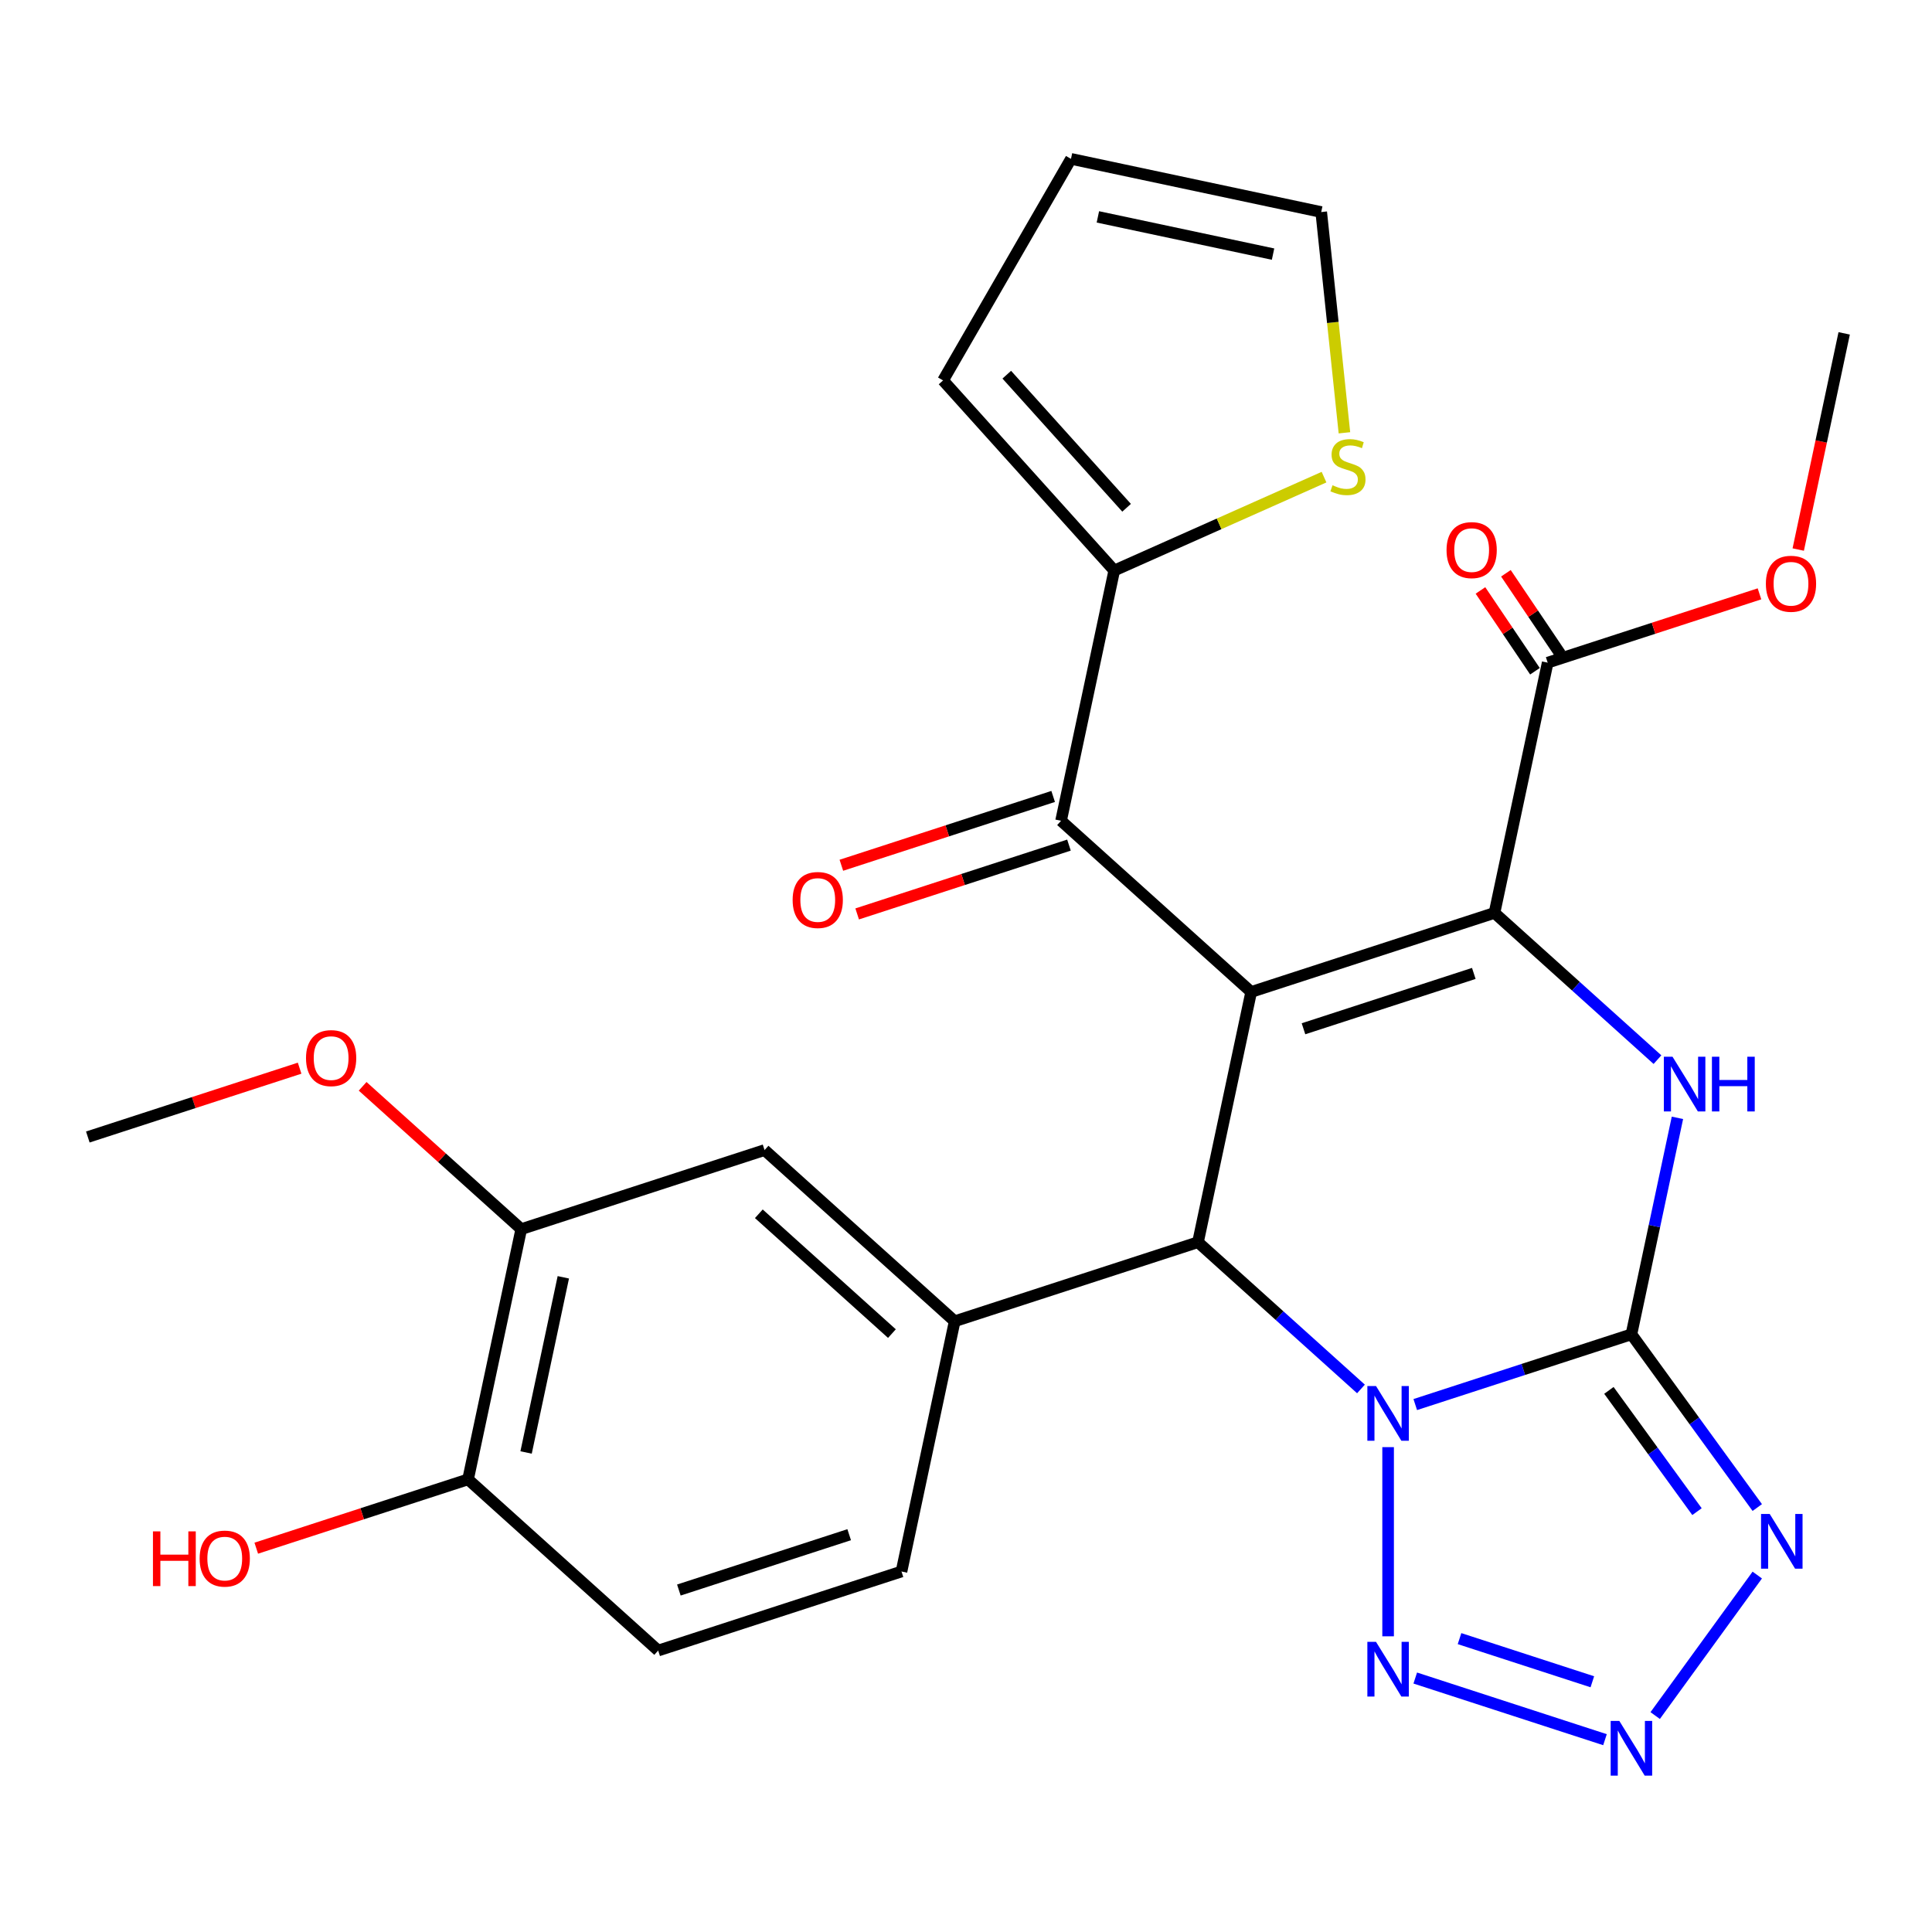 <?xml version='1.0' encoding='iso-8859-1'?>
<svg version='1.1' baseProfile='full'
              xmlns='http://www.w3.org/2000/svg'
                      xmlns:rdkit='http://www.rdkit.org/xml'
                      xmlns:xlink='http://www.w3.org/1999/xlink'
                  xml:space='preserve'
width='1000px' height='1000px' viewBox='0 0 1000 1000'>
<!-- END OF HEADER -->
<rect style='opacity:1.0;fill:#FFFFFF;stroke:none' width='1000' height='1000' x='0' y='0'> </rect>
<path class='bond-1' d='M 732.534,727.001 L 788.477,708.824' style='fill:none;fill-rule:evenodd;stroke:#0000FF;stroke-width:6px;stroke-linecap:butt;stroke-linejoin:miter;stroke-opacity:1' />
<path class='bond-1' d='M 788.477,708.824 L 844.42,690.646' style='fill:none;fill-rule:evenodd;stroke:#000000;stroke-width:6px;stroke-linecap:butt;stroke-linejoin:miter;stroke-opacity:1' />
<path class='bond-3' d='M 704.433,718.915 L 662.255,680.938' style='fill:none;fill-rule:evenodd;stroke:#0000FF;stroke-width:6px;stroke-linecap:butt;stroke-linejoin:miter;stroke-opacity:1' />
<path class='bond-3' d='M 662.255,680.938 L 620.077,642.961' style='fill:none;fill-rule:evenodd;stroke:#000000;stroke-width:6px;stroke-linecap:butt;stroke-linejoin:miter;stroke-opacity:1' />
<path class='bond-6' d='M 718.483,749.036 L 718.483,846.95' style='fill:none;fill-rule:evenodd;stroke:#0000FF;stroke-width:6px;stroke-linecap:butt;stroke-linejoin:miter;stroke-opacity:1' />
<path class='bond-0' d='M 647.609,513.436 L 620.077,642.961' style='fill:none;fill-rule:evenodd;stroke:#000000;stroke-width:6px;stroke-linecap:butt;stroke-linejoin:miter;stroke-opacity:1' />
<path class='bond-8' d='M 647.609,513.436 L 549.203,424.831' style='fill:none;fill-rule:evenodd;stroke:#000000;stroke-width:6px;stroke-linecap:butt;stroke-linejoin:miter;stroke-opacity:1' />
<path class='bond-29' d='M 647.609,513.436 L 773.546,472.517' style='fill:none;fill-rule:evenodd;stroke:#000000;stroke-width:6px;stroke-linecap:butt;stroke-linejoin:miter;stroke-opacity:1' />
<path class='bond-29' d='M 674.683,532.486 L 762.839,503.842' style='fill:none;fill-rule:evenodd;stroke:#000000;stroke-width:6px;stroke-linecap:butt;stroke-linejoin:miter;stroke-opacity:1' />
<path class='bond-4' d='M 844.42,690.646 L 856.329,634.62' style='fill:none;fill-rule:evenodd;stroke:#000000;stroke-width:6px;stroke-linecap:butt;stroke-linejoin:miter;stroke-opacity:1' />
<path class='bond-4' d='M 856.329,634.62 L 868.238,578.593' style='fill:none;fill-rule:evenodd;stroke:#0000FF;stroke-width:6px;stroke-linecap:butt;stroke-linejoin:miter;stroke-opacity:1' />
<path class='bond-5' d='M 844.42,690.646 L 876.991,735.476' style='fill:none;fill-rule:evenodd;stroke:#000000;stroke-width:6px;stroke-linecap:butt;stroke-linejoin:miter;stroke-opacity:1' />
<path class='bond-5' d='M 876.991,735.476 L 909.561,780.305' style='fill:none;fill-rule:evenodd;stroke:#0000FF;stroke-width:6px;stroke-linecap:butt;stroke-linejoin:miter;stroke-opacity:1' />
<path class='bond-5' d='M 832.766,719.662 L 855.565,751.042' style='fill:none;fill-rule:evenodd;stroke:#000000;stroke-width:6px;stroke-linecap:butt;stroke-linejoin:miter;stroke-opacity:1' />
<path class='bond-5' d='M 855.565,751.042 L 878.364,782.423' style='fill:none;fill-rule:evenodd;stroke:#0000FF;stroke-width:6px;stroke-linecap:butt;stroke-linejoin:miter;stroke-opacity:1' />
<path class='bond-2' d='M 773.546,472.517 L 815.724,510.494' style='fill:none;fill-rule:evenodd;stroke:#000000;stroke-width:6px;stroke-linecap:butt;stroke-linejoin:miter;stroke-opacity:1' />
<path class='bond-2' d='M 815.724,510.494 L 857.901,548.471' style='fill:none;fill-rule:evenodd;stroke:#0000FF;stroke-width:6px;stroke-linecap:butt;stroke-linejoin:miter;stroke-opacity:1' />
<path class='bond-10' d='M 773.546,472.517 L 801.077,342.993' style='fill:none;fill-rule:evenodd;stroke:#000000;stroke-width:6px;stroke-linecap:butt;stroke-linejoin:miter;stroke-opacity:1' />
<path class='bond-9' d='M 620.077,642.961 L 494.14,683.88' style='fill:none;fill-rule:evenodd;stroke:#000000;stroke-width:6px;stroke-linecap:butt;stroke-linejoin:miter;stroke-opacity:1' />
<path class='bond-28' d='M 909.561,815.245 L 856.721,887.973' style='fill:none;fill-rule:evenodd;stroke:#0000FF;stroke-width:6px;stroke-linecap:butt;stroke-linejoin:miter;stroke-opacity:1' />
<path class='bond-7' d='M 732.534,868.549 L 830.739,900.458' style='fill:none;fill-rule:evenodd;stroke:#0000FF;stroke-width:6px;stroke-linecap:butt;stroke-linejoin:miter;stroke-opacity:1' />
<path class='bond-7' d='M 755.448,848.148 L 824.192,870.484' style='fill:none;fill-rule:evenodd;stroke:#0000FF;stroke-width:6px;stroke-linecap:butt;stroke-linejoin:miter;stroke-opacity:1' />
<path class='bond-11' d='M 549.203,424.831 L 576.734,295.307' style='fill:none;fill-rule:evenodd;stroke:#000000;stroke-width:6px;stroke-linecap:butt;stroke-linejoin:miter;stroke-opacity:1' />
<path class='bond-16' d='M 545.111,412.238 L 490.298,430.048' style='fill:none;fill-rule:evenodd;stroke:#000000;stroke-width:6px;stroke-linecap:butt;stroke-linejoin:miter;stroke-opacity:1' />
<path class='bond-16' d='M 490.298,430.048 L 435.484,447.858' style='fill:none;fill-rule:evenodd;stroke:#FF0000;stroke-width:6px;stroke-linecap:butt;stroke-linejoin:miter;stroke-opacity:1' />
<path class='bond-16' d='M 553.295,437.425 L 498.482,455.235' style='fill:none;fill-rule:evenodd;stroke:#000000;stroke-width:6px;stroke-linecap:butt;stroke-linejoin:miter;stroke-opacity:1' />
<path class='bond-16' d='M 498.482,455.235 L 443.668,473.045' style='fill:none;fill-rule:evenodd;stroke:#FF0000;stroke-width:6px;stroke-linecap:butt;stroke-linejoin:miter;stroke-opacity:1' />
<path class='bond-12' d='M 494.14,683.88 L 395.735,595.275' style='fill:none;fill-rule:evenodd;stroke:#000000;stroke-width:6px;stroke-linecap:butt;stroke-linejoin:miter;stroke-opacity:1' />
<path class='bond-12' d='M 461.658,690.271 L 392.774,628.247' style='fill:none;fill-rule:evenodd;stroke:#000000;stroke-width:6px;stroke-linecap:butt;stroke-linejoin:miter;stroke-opacity:1' />
<path class='bond-15' d='M 494.14,683.88 L 466.609,813.405' style='fill:none;fill-rule:evenodd;stroke:#000000;stroke-width:6px;stroke-linecap:butt;stroke-linejoin:miter;stroke-opacity:1' />
<path class='bond-20' d='M 807.664,338.55 L 793.56,317.638' style='fill:none;fill-rule:evenodd;stroke:#000000;stroke-width:6px;stroke-linecap:butt;stroke-linejoin:miter;stroke-opacity:1' />
<path class='bond-20' d='M 793.56,317.638 L 779.457,296.726' style='fill:none;fill-rule:evenodd;stroke:#FF0000;stroke-width:6px;stroke-linecap:butt;stroke-linejoin:miter;stroke-opacity:1' />
<path class='bond-20' d='M 794.49,347.435 L 780.386,326.523' style='fill:none;fill-rule:evenodd;stroke:#000000;stroke-width:6px;stroke-linecap:butt;stroke-linejoin:miter;stroke-opacity:1' />
<path class='bond-20' d='M 780.386,326.523 L 766.283,305.611' style='fill:none;fill-rule:evenodd;stroke:#FF0000;stroke-width:6px;stroke-linecap:butt;stroke-linejoin:miter;stroke-opacity:1' />
<path class='bond-23' d='M 801.077,342.993 L 855.89,325.183' style='fill:none;fill-rule:evenodd;stroke:#000000;stroke-width:6px;stroke-linecap:butt;stroke-linejoin:miter;stroke-opacity:1' />
<path class='bond-23' d='M 855.89,325.183 L 910.704,307.373' style='fill:none;fill-rule:evenodd;stroke:#FF0000;stroke-width:6px;stroke-linecap:butt;stroke-linejoin:miter;stroke-opacity:1' />
<path class='bond-13' d='M 576.734,295.307 L 631.024,271.136' style='fill:none;fill-rule:evenodd;stroke:#000000;stroke-width:6px;stroke-linecap:butt;stroke-linejoin:miter;stroke-opacity:1' />
<path class='bond-13' d='M 631.024,271.136 L 685.314,246.964' style='fill:none;fill-rule:evenodd;stroke:#CCCC00;stroke-width:6px;stroke-linecap:butt;stroke-linejoin:miter;stroke-opacity:1' />
<path class='bond-18' d='M 576.734,295.307 L 488.129,196.901' style='fill:none;fill-rule:evenodd;stroke:#000000;stroke-width:6px;stroke-linecap:butt;stroke-linejoin:miter;stroke-opacity:1' />
<path class='bond-18' d='M 583.125,262.825 L 521.101,193.941' style='fill:none;fill-rule:evenodd;stroke:#000000;stroke-width:6px;stroke-linecap:butt;stroke-linejoin:miter;stroke-opacity:1' />
<path class='bond-14' d='M 395.735,595.275 L 269.797,636.195' style='fill:none;fill-rule:evenodd;stroke:#000000;stroke-width:6px;stroke-linecap:butt;stroke-linejoin:miter;stroke-opacity:1' />
<path class='bond-19' d='M 695.872,224.017 L 689.867,166.886' style='fill:none;fill-rule:evenodd;stroke:#CCCC00;stroke-width:6px;stroke-linecap:butt;stroke-linejoin:miter;stroke-opacity:1' />
<path class='bond-19' d='M 689.867,166.886 L 683.863,109.755' style='fill:none;fill-rule:evenodd;stroke:#000000;stroke-width:6px;stroke-linecap:butt;stroke-linejoin:miter;stroke-opacity:1' />
<path class='bond-17' d='M 269.797,636.195 L 242.266,765.719' style='fill:none;fill-rule:evenodd;stroke:#000000;stroke-width:6px;stroke-linecap:butt;stroke-linejoin:miter;stroke-opacity:1' />
<path class='bond-17' d='M 291.573,661.13 L 272.301,751.797' style='fill:none;fill-rule:evenodd;stroke:#000000;stroke-width:6px;stroke-linecap:butt;stroke-linejoin:miter;stroke-opacity:1' />
<path class='bond-24' d='M 269.797,636.195 L 228.75,599.235' style='fill:none;fill-rule:evenodd;stroke:#000000;stroke-width:6px;stroke-linecap:butt;stroke-linejoin:miter;stroke-opacity:1' />
<path class='bond-24' d='M 228.75,599.235 L 187.702,562.276' style='fill:none;fill-rule:evenodd;stroke:#FF0000;stroke-width:6px;stroke-linecap:butt;stroke-linejoin:miter;stroke-opacity:1' />
<path class='bond-22' d='M 466.609,813.405 L 340.672,854.324' style='fill:none;fill-rule:evenodd;stroke:#000000;stroke-width:6px;stroke-linecap:butt;stroke-linejoin:miter;stroke-opacity:1' />
<path class='bond-22' d='M 439.535,794.355 L 351.379,822.999' style='fill:none;fill-rule:evenodd;stroke:#000000;stroke-width:6px;stroke-linecap:butt;stroke-linejoin:miter;stroke-opacity:1' />
<path class='bond-25' d='M 242.266,765.719 L 187.453,783.529' style='fill:none;fill-rule:evenodd;stroke:#000000;stroke-width:6px;stroke-linecap:butt;stroke-linejoin:miter;stroke-opacity:1' />
<path class='bond-25' d='M 187.453,783.529 L 132.64,801.339' style='fill:none;fill-rule:evenodd;stroke:#FF0000;stroke-width:6px;stroke-linecap:butt;stroke-linejoin:miter;stroke-opacity:1' />
<path class='bond-30' d='M 242.266,765.719 L 340.672,854.324' style='fill:none;fill-rule:evenodd;stroke:#000000;stroke-width:6px;stroke-linecap:butt;stroke-linejoin:miter;stroke-opacity:1' />
<path class='bond-21' d='M 488.129,196.901 L 554.338,82.224' style='fill:none;fill-rule:evenodd;stroke:#000000;stroke-width:6px;stroke-linecap:butt;stroke-linejoin:miter;stroke-opacity:1' />
<path class='bond-31' d='M 683.863,109.755 L 554.338,82.224' style='fill:none;fill-rule:evenodd;stroke:#000000;stroke-width:6px;stroke-linecap:butt;stroke-linejoin:miter;stroke-opacity:1' />
<path class='bond-31' d='M 658.928,131.53 L 568.261,112.258' style='fill:none;fill-rule:evenodd;stroke:#000000;stroke-width:6px;stroke-linecap:butt;stroke-linejoin:miter;stroke-opacity:1' />
<path class='bond-26' d='M 930.762,284.443 L 942.654,228.496' style='fill:none;fill-rule:evenodd;stroke:#FF0000;stroke-width:6px;stroke-linecap:butt;stroke-linejoin:miter;stroke-opacity:1' />
<path class='bond-26' d='M 942.654,228.496 L 954.545,172.549' style='fill:none;fill-rule:evenodd;stroke:#000000;stroke-width:6px;stroke-linecap:butt;stroke-linejoin:miter;stroke-opacity:1' />
<path class='bond-27' d='M 155.081,552.889 L 100.268,570.699' style='fill:none;fill-rule:evenodd;stroke:#FF0000;stroke-width:6px;stroke-linecap:butt;stroke-linejoin:miter;stroke-opacity:1' />
<path class='bond-27' d='M 100.268,570.699 L 45.455,588.509' style='fill:none;fill-rule:evenodd;stroke:#000000;stroke-width:6px;stroke-linecap:butt;stroke-linejoin:miter;stroke-opacity:1' />
<path  class='atom-0' d='M 712.223 717.406
L 721.503 732.406
Q 722.423 733.886, 723.903 736.566
Q 725.383 739.246, 725.463 739.406
L 725.463 717.406
L 729.223 717.406
L 729.223 745.726
L 725.343 745.726
L 715.383 729.326
Q 714.223 727.406, 712.983 725.206
Q 711.783 723.006, 711.423 722.326
L 711.423 745.726
L 707.743 745.726
L 707.743 717.406
L 712.223 717.406
' fill='#0000FF'/>
<path  class='atom-5' d='M 865.692 546.962
L 874.972 561.962
Q 875.892 563.442, 877.372 566.122
Q 878.852 568.802, 878.932 568.962
L 878.932 546.962
L 882.692 546.962
L 882.692 575.282
L 878.812 575.282
L 868.852 558.882
Q 867.692 556.962, 866.452 554.762
Q 865.252 552.562, 864.892 551.882
L 864.892 575.282
L 861.212 575.282
L 861.212 546.962
L 865.692 546.962
' fill='#0000FF'/>
<path  class='atom-5' d='M 886.092 546.962
L 889.932 546.962
L 889.932 559.002
L 904.412 559.002
L 904.412 546.962
L 908.252 546.962
L 908.252 575.282
L 904.412 575.282
L 904.412 562.202
L 889.932 562.202
L 889.932 575.282
L 886.092 575.282
L 886.092 546.962
' fill='#0000FF'/>
<path  class='atom-6' d='M 915.994 783.615
L 925.274 798.615
Q 926.194 800.095, 927.674 802.775
Q 929.154 805.455, 929.234 805.615
L 929.234 783.615
L 932.994 783.615
L 932.994 811.935
L 929.114 811.935
L 919.154 795.535
Q 917.994 793.615, 916.754 791.415
Q 915.554 789.215, 915.194 788.535
L 915.194 811.935
L 911.514 811.935
L 911.514 783.615
L 915.994 783.615
' fill='#0000FF'/>
<path  class='atom-7' d='M 712.223 849.824
L 721.503 864.824
Q 722.423 866.304, 723.903 868.984
Q 725.383 871.664, 725.463 871.824
L 725.463 849.824
L 729.223 849.824
L 729.223 878.144
L 725.343 878.144
L 715.383 861.744
Q 714.223 859.824, 712.983 857.624
Q 711.783 855.424, 711.423 854.744
L 711.423 878.144
L 707.743 878.144
L 707.743 849.824
L 712.223 849.824
' fill='#0000FF'/>
<path  class='atom-8' d='M 838.16 890.743
L 847.44 905.743
Q 848.36 907.223, 849.84 909.903
Q 851.32 912.583, 851.4 912.743
L 851.4 890.743
L 855.16 890.743
L 855.16 919.063
L 851.28 919.063
L 841.32 902.663
Q 840.16 900.743, 838.92 898.543
Q 837.72 896.343, 837.36 895.663
L 837.36 919.063
L 833.68 919.063
L 833.68 890.743
L 838.16 890.743
' fill='#0000FF'/>
<path  class='atom-14' d='M 689.704 251.168
Q 690.024 251.288, 691.344 251.848
Q 692.664 252.408, 694.104 252.768
Q 695.584 253.088, 697.024 253.088
Q 699.704 253.088, 701.264 251.808
Q 702.824 250.488, 702.824 248.208
Q 702.824 246.648, 702.024 245.688
Q 701.264 244.728, 700.064 244.208
Q 698.864 243.688, 696.864 243.088
Q 694.344 242.328, 692.824 241.608
Q 691.344 240.888, 690.264 239.368
Q 689.224 237.848, 689.224 235.288
Q 689.224 231.728, 691.624 229.528
Q 694.064 227.328, 698.864 227.328
Q 702.144 227.328, 705.864 228.888
L 704.944 231.968
Q 701.544 230.568, 698.984 230.568
Q 696.224 230.568, 694.704 231.728
Q 693.184 232.848, 693.224 234.808
Q 693.224 236.328, 693.984 237.248
Q 694.784 238.168, 695.904 238.688
Q 697.064 239.208, 698.984 239.808
Q 701.544 240.608, 703.064 241.408
Q 704.584 242.208, 705.664 243.848
Q 706.784 245.448, 706.784 248.208
Q 706.784 252.128, 704.144 254.248
Q 701.544 256.328, 697.184 256.328
Q 694.664 256.328, 692.744 255.768
Q 690.864 255.248, 688.624 254.328
L 689.704 251.168
' fill='#CCCC00'/>
<path  class='atom-17' d='M 410.266 465.831
Q 410.266 459.031, 413.626 455.231
Q 416.986 451.431, 423.266 451.431
Q 429.546 451.431, 432.906 455.231
Q 436.266 459.031, 436.266 465.831
Q 436.266 472.711, 432.866 476.631
Q 429.466 480.511, 423.266 480.511
Q 417.026 480.511, 413.626 476.631
Q 410.266 472.751, 410.266 465.831
M 423.266 477.311
Q 427.586 477.311, 429.906 474.431
Q 432.266 471.511, 432.266 465.831
Q 432.266 460.271, 429.906 457.471
Q 427.586 454.631, 423.266 454.631
Q 418.946 454.631, 416.586 457.431
Q 414.266 460.231, 414.266 465.831
Q 414.266 471.551, 416.586 474.431
Q 418.946 477.311, 423.266 477.311
' fill='#FF0000'/>
<path  class='atom-21' d='M 748.728 284.729
Q 748.728 277.929, 752.088 274.129
Q 755.448 270.329, 761.728 270.329
Q 768.008 270.329, 771.368 274.129
Q 774.728 277.929, 774.728 284.729
Q 774.728 291.609, 771.328 295.529
Q 767.928 299.409, 761.728 299.409
Q 755.488 299.409, 752.088 295.529
Q 748.728 291.649, 748.728 284.729
M 761.728 296.209
Q 766.048 296.209, 768.368 293.329
Q 770.728 290.409, 770.728 284.729
Q 770.728 279.169, 768.368 276.369
Q 766.048 273.529, 761.728 273.529
Q 757.408 273.529, 755.048 276.329
Q 752.728 279.129, 752.728 284.729
Q 752.728 290.449, 755.048 293.329
Q 757.408 296.209, 761.728 296.209
' fill='#FF0000'/>
<path  class='atom-24' d='M 914.014 302.153
Q 914.014 295.353, 917.374 291.553
Q 920.734 287.753, 927.014 287.753
Q 933.294 287.753, 936.654 291.553
Q 940.014 295.353, 940.014 302.153
Q 940.014 309.033, 936.614 312.953
Q 933.214 316.833, 927.014 316.833
Q 920.774 316.833, 917.374 312.953
Q 914.014 309.073, 914.014 302.153
M 927.014 313.633
Q 931.334 313.633, 933.654 310.753
Q 936.014 307.833, 936.014 302.153
Q 936.014 296.593, 933.654 293.793
Q 931.334 290.953, 927.014 290.953
Q 922.694 290.953, 920.334 293.753
Q 918.014 296.553, 918.014 302.153
Q 918.014 307.873, 920.334 310.753
Q 922.694 313.633, 927.014 313.633
' fill='#FF0000'/>
<path  class='atom-25' d='M 158.392 547.67
Q 158.392 540.87, 161.752 537.07
Q 165.112 533.27, 171.392 533.27
Q 177.672 533.27, 181.032 537.07
Q 184.392 540.87, 184.392 547.67
Q 184.392 554.55, 180.992 558.47
Q 177.592 562.35, 171.392 562.35
Q 165.152 562.35, 161.752 558.47
Q 158.392 554.59, 158.392 547.67
M 171.392 559.15
Q 175.712 559.15, 178.032 556.27
Q 180.392 553.35, 180.392 547.67
Q 180.392 542.11, 178.032 539.31
Q 175.712 536.47, 171.392 536.47
Q 167.072 536.47, 164.712 539.27
Q 162.392 542.07, 162.392 547.67
Q 162.392 553.39, 164.712 556.27
Q 167.072 559.15, 171.392 559.15
' fill='#FF0000'/>
<path  class='atom-26' d='M 79.169 792.639
L 83.009 792.639
L 83.009 804.679
L 97.489 804.679
L 97.489 792.639
L 101.329 792.639
L 101.329 820.959
L 97.489 820.959
L 97.489 807.879
L 83.009 807.879
L 83.009 820.959
L 79.169 820.959
L 79.169 792.639
' fill='#FF0000'/>
<path  class='atom-26' d='M 103.329 806.719
Q 103.329 799.919, 106.689 796.119
Q 110.049 792.319, 116.329 792.319
Q 122.609 792.319, 125.969 796.119
Q 129.329 799.919, 129.329 806.719
Q 129.329 813.599, 125.929 817.519
Q 122.529 821.399, 116.329 821.399
Q 110.089 821.399, 106.689 817.519
Q 103.329 813.639, 103.329 806.719
M 116.329 818.199
Q 120.649 818.199, 122.969 815.319
Q 125.329 812.399, 125.329 806.719
Q 125.329 801.159, 122.969 798.359
Q 120.649 795.519, 116.329 795.519
Q 112.009 795.519, 109.649 798.319
Q 107.329 801.119, 107.329 806.719
Q 107.329 812.439, 109.649 815.319
Q 112.009 818.199, 116.329 818.199
' fill='#FF0000'/>
</svg>
